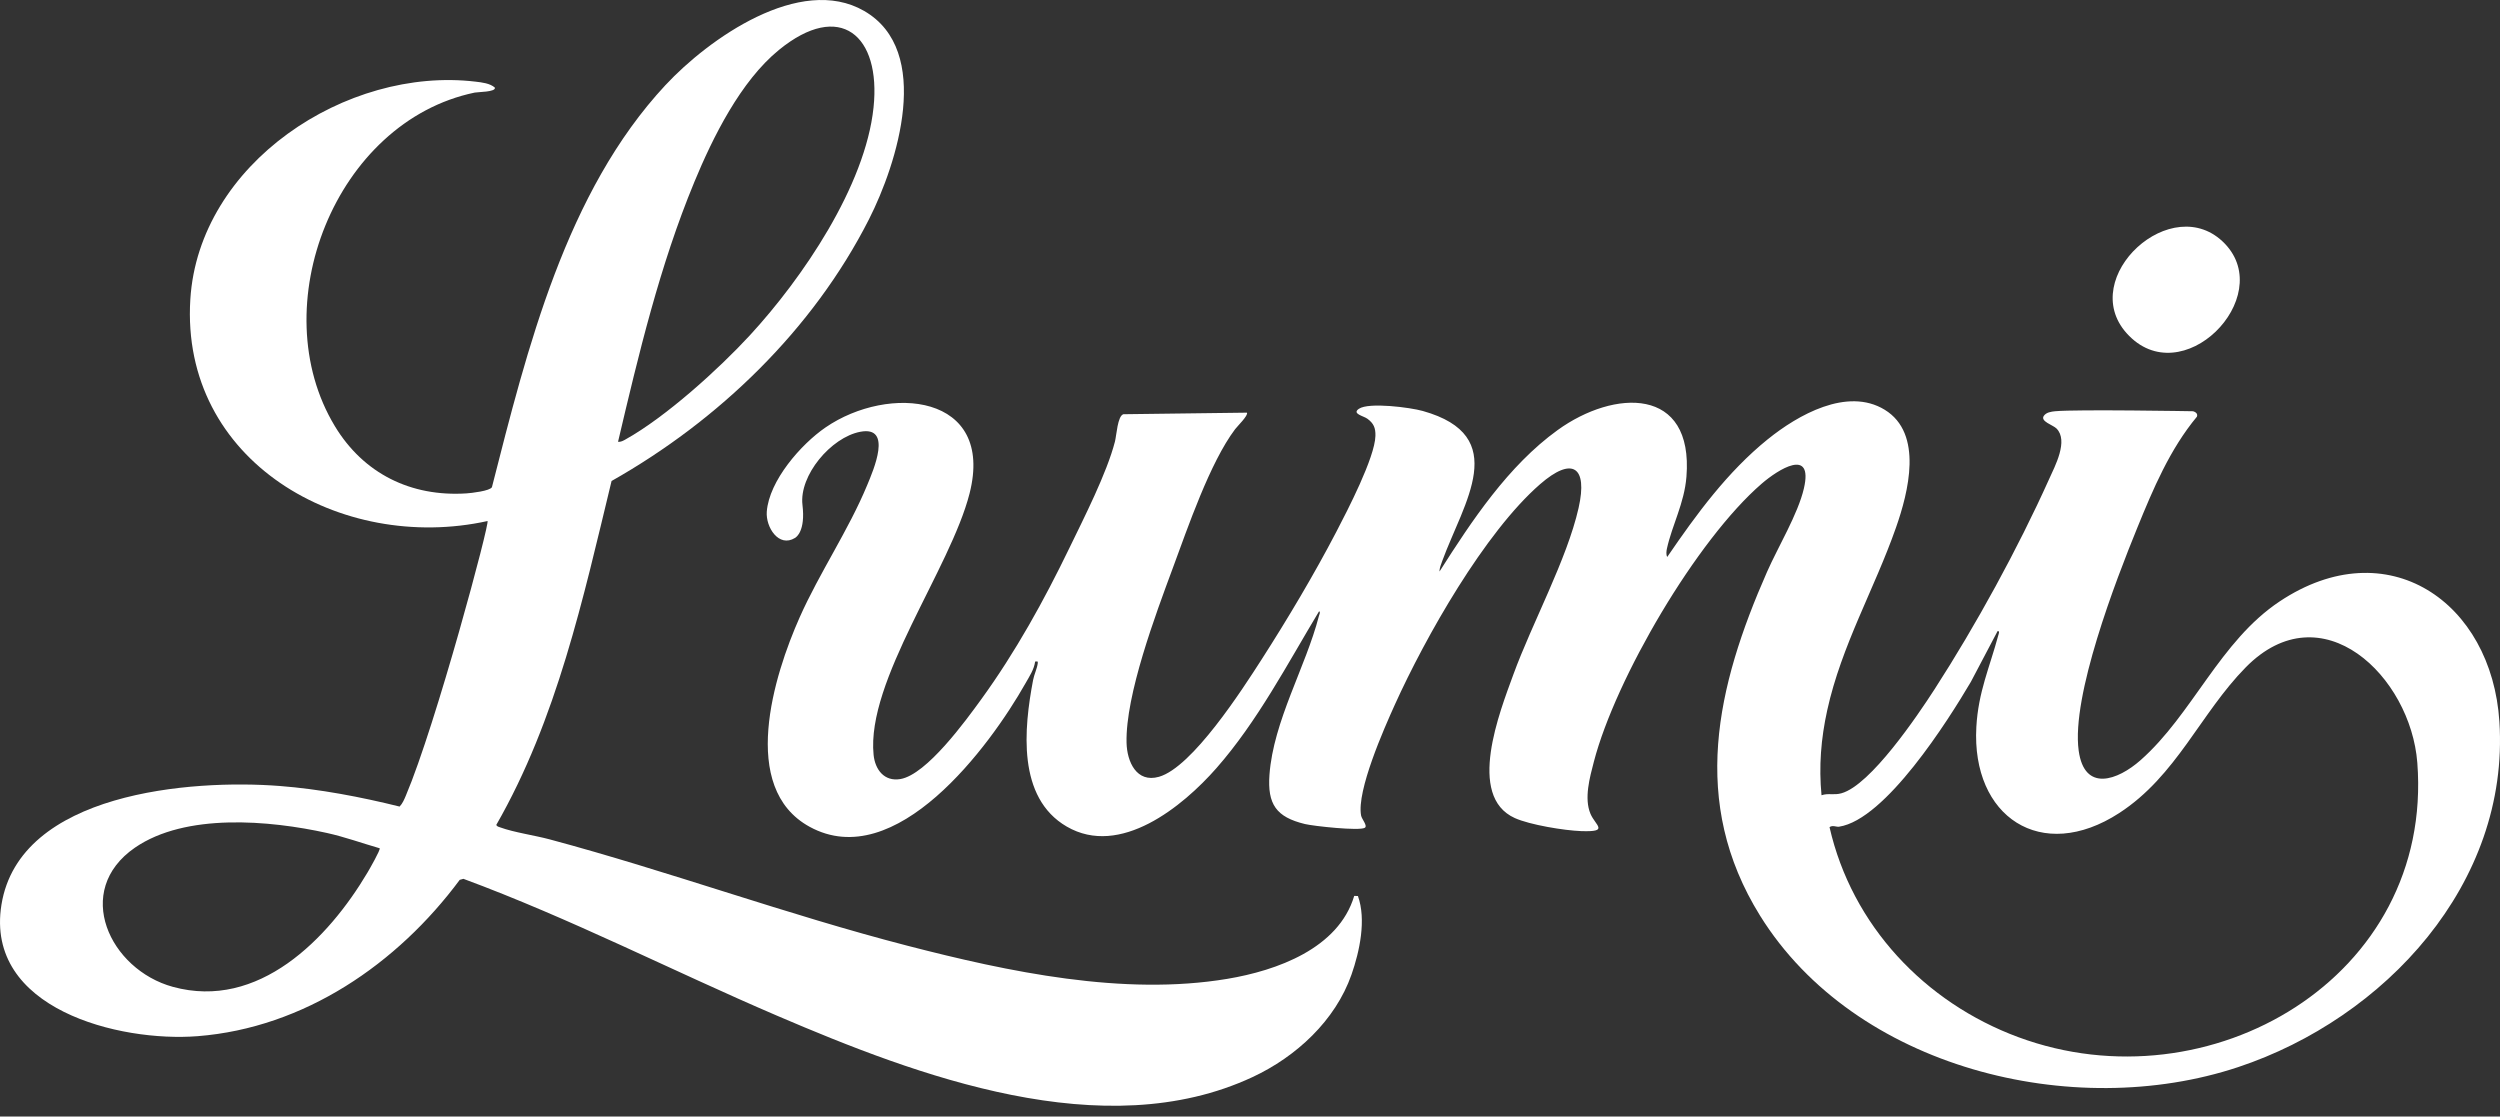 <svg fill="none" height="92" viewBox="0 0 206 92" width="206" xmlns="http://www.w3.org/2000/svg"><rect x="0" y="0" width="206" height="92" fill="#333333" stroke="none"/><g fill="#fff"><path clip-rule="evenodd" d="m54.849 6.999c3.531-3.788 11.069-9.147 16.358-6.097 5.681 3.276 2.731 12.572.393 17.175-4.62 9.098-12.393 16.578-21.207 21.557-2.34 9.68-4.508 19.64-9.502 28.344.074.139.215.158.345.205 1.109.406 2.828.652 4.041.977 9.916 2.659 19.574 6.206 29.517 8.774 8.304 2.145 17.777 4.155 26.334 2.724 4.075-.682 9.164-2.495 10.459-6.835l-.003-.001.309.011c.702 1.942.141 4.562-.531 6.478-1.329 3.793-4.568 6.768-8.144 8.437-12.254 5.719-27.621-.092-39.201-5.059-8.63-3.701-17.006-8.008-25.83-11.273l-.304.083c-5.139 6.923-12.805 12.191-21.596 12.882-6.453.507-17.545-2.239-16.169-10.823 1.488-9.277 15.647-10.356 22.932-9.793 3.28.253 6.694.904 9.877 1.696.245-.251.383-.589.517-.905 2.47-5.817 6.982-22.678 6.724-22.621-12.047 2.65-25.314-4.917-24.485-18.266.695-11.196 12.867-19.212 23.513-17.939.52.062 1.183.134 1.583.491.085.371-1.384.351-1.663.409-11.484 2.391-17.484 17.638-11.517 27.497 2.357 3.892 6.255 5.825 10.833 5.529.416-.027 1.947-.202 2.104-.514 2.908-11.395 6.088-24.321 14.312-33.143zm-27.92 61.636c-4.724-1.044-11.642-1.661-15.812 1.214-5.145 3.549-2.08 10.042 3.13 11.468 7.043 1.928 12.784-3.932 16.039-9.427.159-.27 1.082-1.874.999-1.992-1.448-.417-2.881-.937-4.356-1.263zm45.051-59.779c.623-5.954-2.758-8.852-7.796-4.741-3.154 2.573-5.442 7.186-6.982 10.909l.001.001c-2.838 6.857-4.58 14.165-6.276 21.378.235.027.427-.088.621-.196 3.303-1.841 7.659-5.774 10.242-8.577 4.327-4.695 9.514-12.303 10.19-18.774z" fill-rule="evenodd"/><path clip-rule="evenodd" d="m145.677 36.186c2.452-1.98 6.527-4.311 9.619-2.425 3.212 1.96 1.945 6.824.935 9.706-1.778 5.074-4.49 9.704-5.668 15.059-.512 2.324-.699 4.625-.47 7.003.578-.196 1 .014 1.638-.163 2.409-.665 6.286-6.418 7.679-8.575 3.394-5.254 6.864-11.592 9.43-17.298.487-1.084 1.619-3.174.615-4.185-.288-.29-1.356-.584-1.045-1.041.198-.291.608-.35.932-.381 1.802-.168 11.355 0 11.355 0 .006.001.457.102.331.446-2.232 2.684-3.608 5.952-4.917 9.16-1.783 4.367-5.437 13.857-4.829 18.353.469 3.461 3.214 2.458 5.1.793 4.279-3.777 6.535-9.806 11.463-13.083 8.885-5.91 17.475.044 18.105 9.913l.001.004c.852 13.356-9.46 24.443-21.519 28.454-13.617 4.529-31.598.092-39.404-12.477-5.817-9.367-3.587-18.874.572-28.319.906-2.061 2.552-4.773 3.041-6.886.795-3.424-2.144-1.539-3.46-.406-5.374 4.63-12.058 16.07-13.845 22.919-.34 1.305-.82 3.024-.28 4.302.408.968 1.581 1.505-.769 1.423-1.376-.048-4.232-.515-5.469-1.076-3.991-1.806-1.242-8.744-.117-11.828 1.547-4.242 4.414-9.48 5.373-13.718.78-3.448-.533-4.256-3.167-1.967-4.568 3.97-9.455 12.608-11.962 18.148-.91 2.01-3.169 7.118-2.792 9.157.057.305.562.851.306 1.01-.44.274-4.226-.137-4.934-.309-2.371-.575-3.096-1.631-2.922-4.057.32-4.424 2.999-8.911 4.068-13.06.029-.109.155-.349.022-.416-2.618 4.355-5.089 9.09-8.458 12.925-2.792 3.179-7.939 7.375-12.338 4.817-4.103-2.387-3.527-8.087-2.771-12.073.082-.435.335-.981.382-1.366.026-.215-.03-.166-.213-.158-.091.661-.466 1.21-.787 1.778-2.964 5.251-10.717 15.711-17.794 11.838-5.859-3.207-2.935-12.506-.824-17.255 1.637-3.683 4.029-7.186 5.568-10.905.506-1.225 2.118-4.901-.571-4.389-2.414.459-5.053 3.603-4.764 6.028.259 2.167-.517 2.658-.614 2.719-1.343.826-2.423-.891-2.327-2.165.192-2.544 2.81-5.545 4.84-6.939 5.209-3.577 13.958-2.782 11.871 5.435-1.577 6.211-8.527 15.447-7.909 21.544.123 1.218.881 2.22 2.209 1.993 2.167-.37 5.39-4.819 6.671-6.584 2.811-3.876 5.164-8.131 7.248-12.442 1.209-2.499 3.088-6.176 3.76-8.785.129-.502.213-2.107.695-2.251l10.179-.129c.141.213-.794 1.123-.977 1.367-2.077 2.761-3.894 8.101-5.134 11.448-1.406 3.799-3.9 10.44-3.808 14.385.036 1.55.818 3.332 2.671 2.805 2.746-.781 6.867-7.191 8.451-9.658 2.133-3.321 4.341-7.031 6.163-10.527.907-1.741 3.177-6.114 3.223-7.91.016-.647-.142-1.033-.669-1.413-.324-.233-1.296-.405-.692-.816.815-.556 4.231-.11 5.257.178 7.329 2.055 3.373 7.547 1.61 12.362-.087.239-.242.622-.224.867 2.66-4.186 5.66-8.711 9.73-11.652 4.657-3.365 11.216-3.628 10.615 3.851-.176 2.187-1.179 3.963-1.609 5.918-.042.189-.08.516.028.683 2.406-3.52 4.954-7.008 8.294-9.706zm18.986 16.15c.028-.107.138-.361-.061-.334l-2.202 4.181c-1.892 3.211-7.037 11.352-10.864 11.937-.227.034-.521-.153-.783.037 1.844 8.088 7.838 14.449 15.565 17.308h.002c15.725 5.817 34.22-4.898 32.867-22.613-.544-7.119-7.875-14.228-14.141-7.86-3.735 3.797-5.697 8.932-10.418 12-6.431 4.178-12.189.303-11.777-7.087.16-2.894 1.097-4.907 1.812-7.57z" fill-rule="evenodd"/><path d="m175.235 27.458c-4.114-4.591 3.786-11.852 8.09-7.381 4.275 4.441-3.573 12.421-8.09 7.381z"/></g></svg>